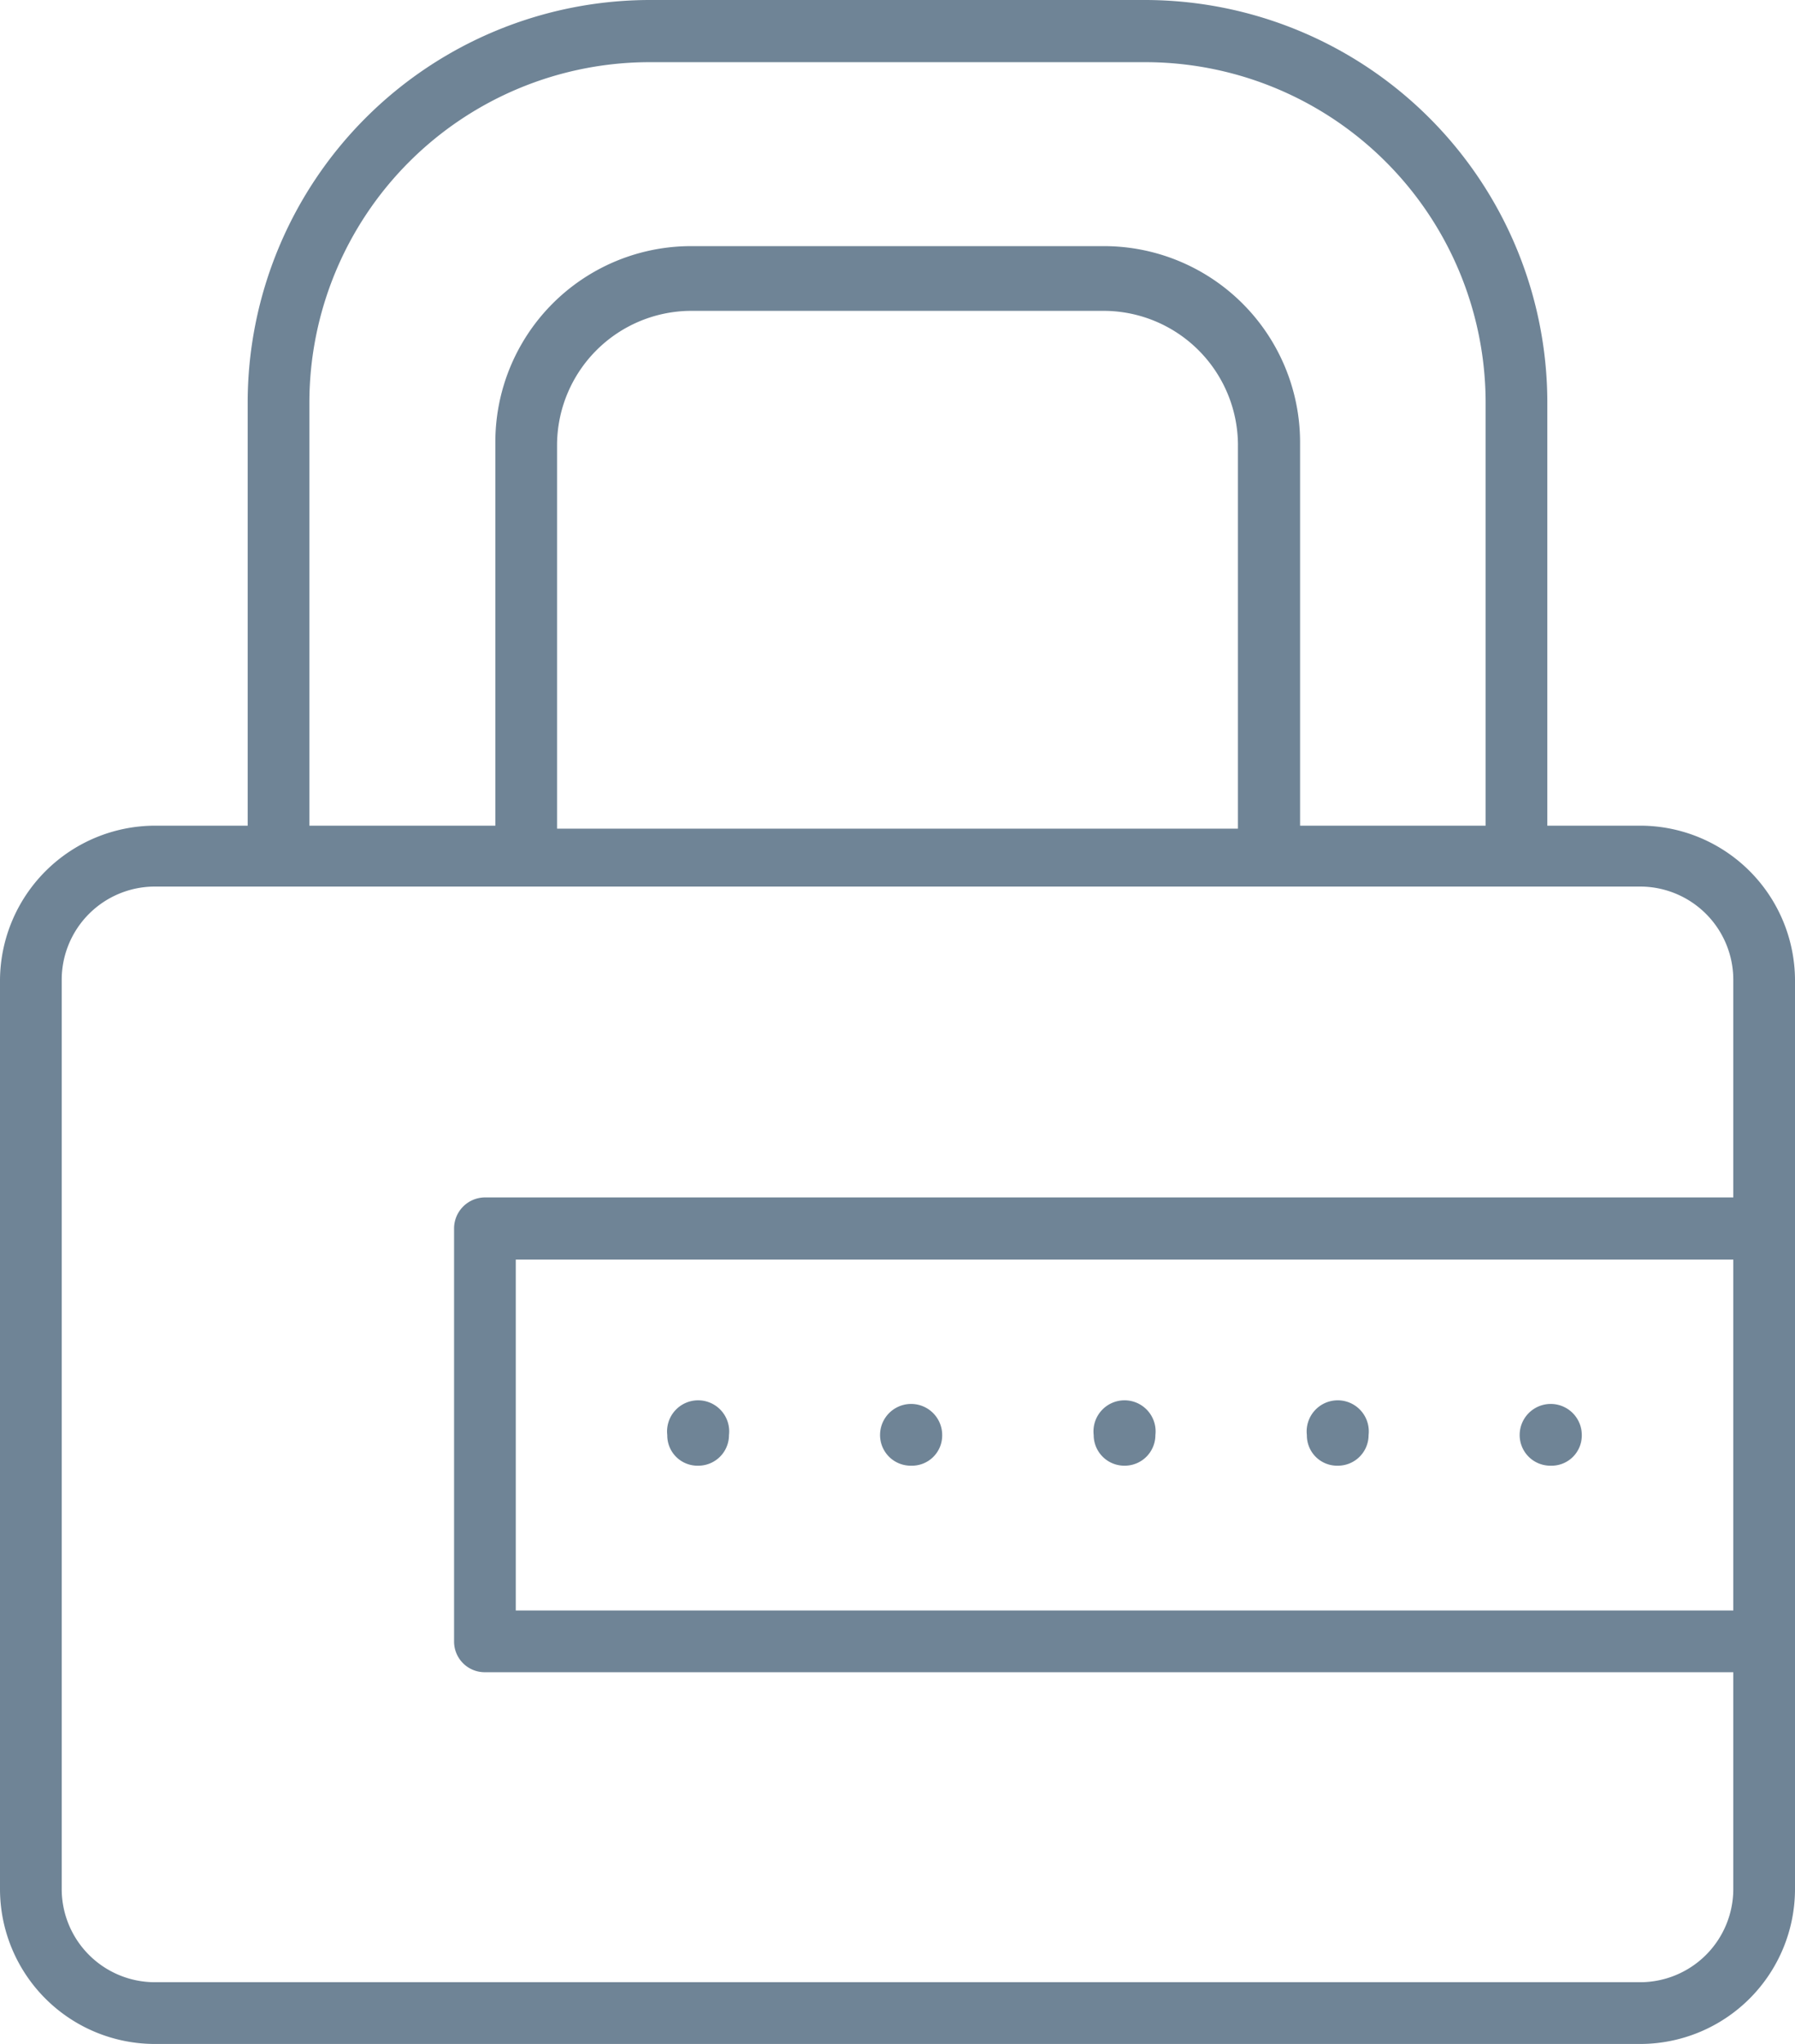 <svg xmlns="http://www.w3.org/2000/svg" viewBox="0 0 42.18 48"><defs><style>.cls-1{fill:#6f8496;}</style></defs><title>Asset 54</title><g id="Layer_2" data-name="Layer 2"><g id="Layer_12" data-name="Layer 12"><path class="cls-1" d="M38.55,19.39H36.36V9.46A9.46,9.46,0,0,0,26.91,0H15.27A9.46,9.46,0,0,0,5.82,9.46v9.93H3.64A3.65,3.65,0,0,0,0,23V44.37A3.64,3.64,0,0,0,3.64,48H38.55a3.64,3.64,0,0,0,3.63-3.63V23A3.64,3.64,0,0,0,38.55,19.39ZM7.27,9.46a8,8,0,0,1,8-8H26.91a8,8,0,0,1,8,8v9.93H30.55v-9a4.61,4.61,0,0,0-4.61-4.61h-9.7a4.6,4.6,0,0,0-4.6,4.61v9H7.27Zm21.82,1v9h-16v-9a3.16,3.16,0,0,1,3.15-3.16h9.7A3.16,3.16,0,0,1,29.09,10.43ZM40.73,37.82H12.12V29.58H40.73Zm0-9.7H11.39a.73.73,0,0,0-.72.73v9.7a.72.72,0,0,0,.72.72H40.73v5.1a2.19,2.19,0,0,1-2.18,2.18H3.64a2.19,2.19,0,0,1-2.19-2.18V23a2.19,2.19,0,0,1,2.19-2.18H38.55A2.19,2.19,0,0,1,40.73,23Z"/><path class="cls-1" d="M36.44,34.42a.71.71,0,0,0,.73-.72.73.73,0,1,0-1.46,0A.72.72,0,0,0,36.44,34.42Z"/><path class="cls-1" d="M21.41,34.42a.71.71,0,0,0,.73-.72.73.73,0,0,0-1.46,0A.72.72,0,0,0,21.41,34.42Z"/><path class="cls-1" d="M16.41,34.42a.72.72,0,0,0,.72-.72.73.73,0,1,0-1.45,0A.71.71,0,0,0,16.41,34.42Z"/><path class="cls-1" d="M26.42,34.42a.72.72,0,0,0,.73-.72.73.73,0,1,0-1.45,0A.72.72,0,0,0,26.42,34.42Z"/><path class="cls-1" d="M31.44,34.42a.72.72,0,0,0,.72-.72.73.73,0,1,0-1.45,0A.71.71,0,0,0,31.44,34.42Z"/></g></g></svg>